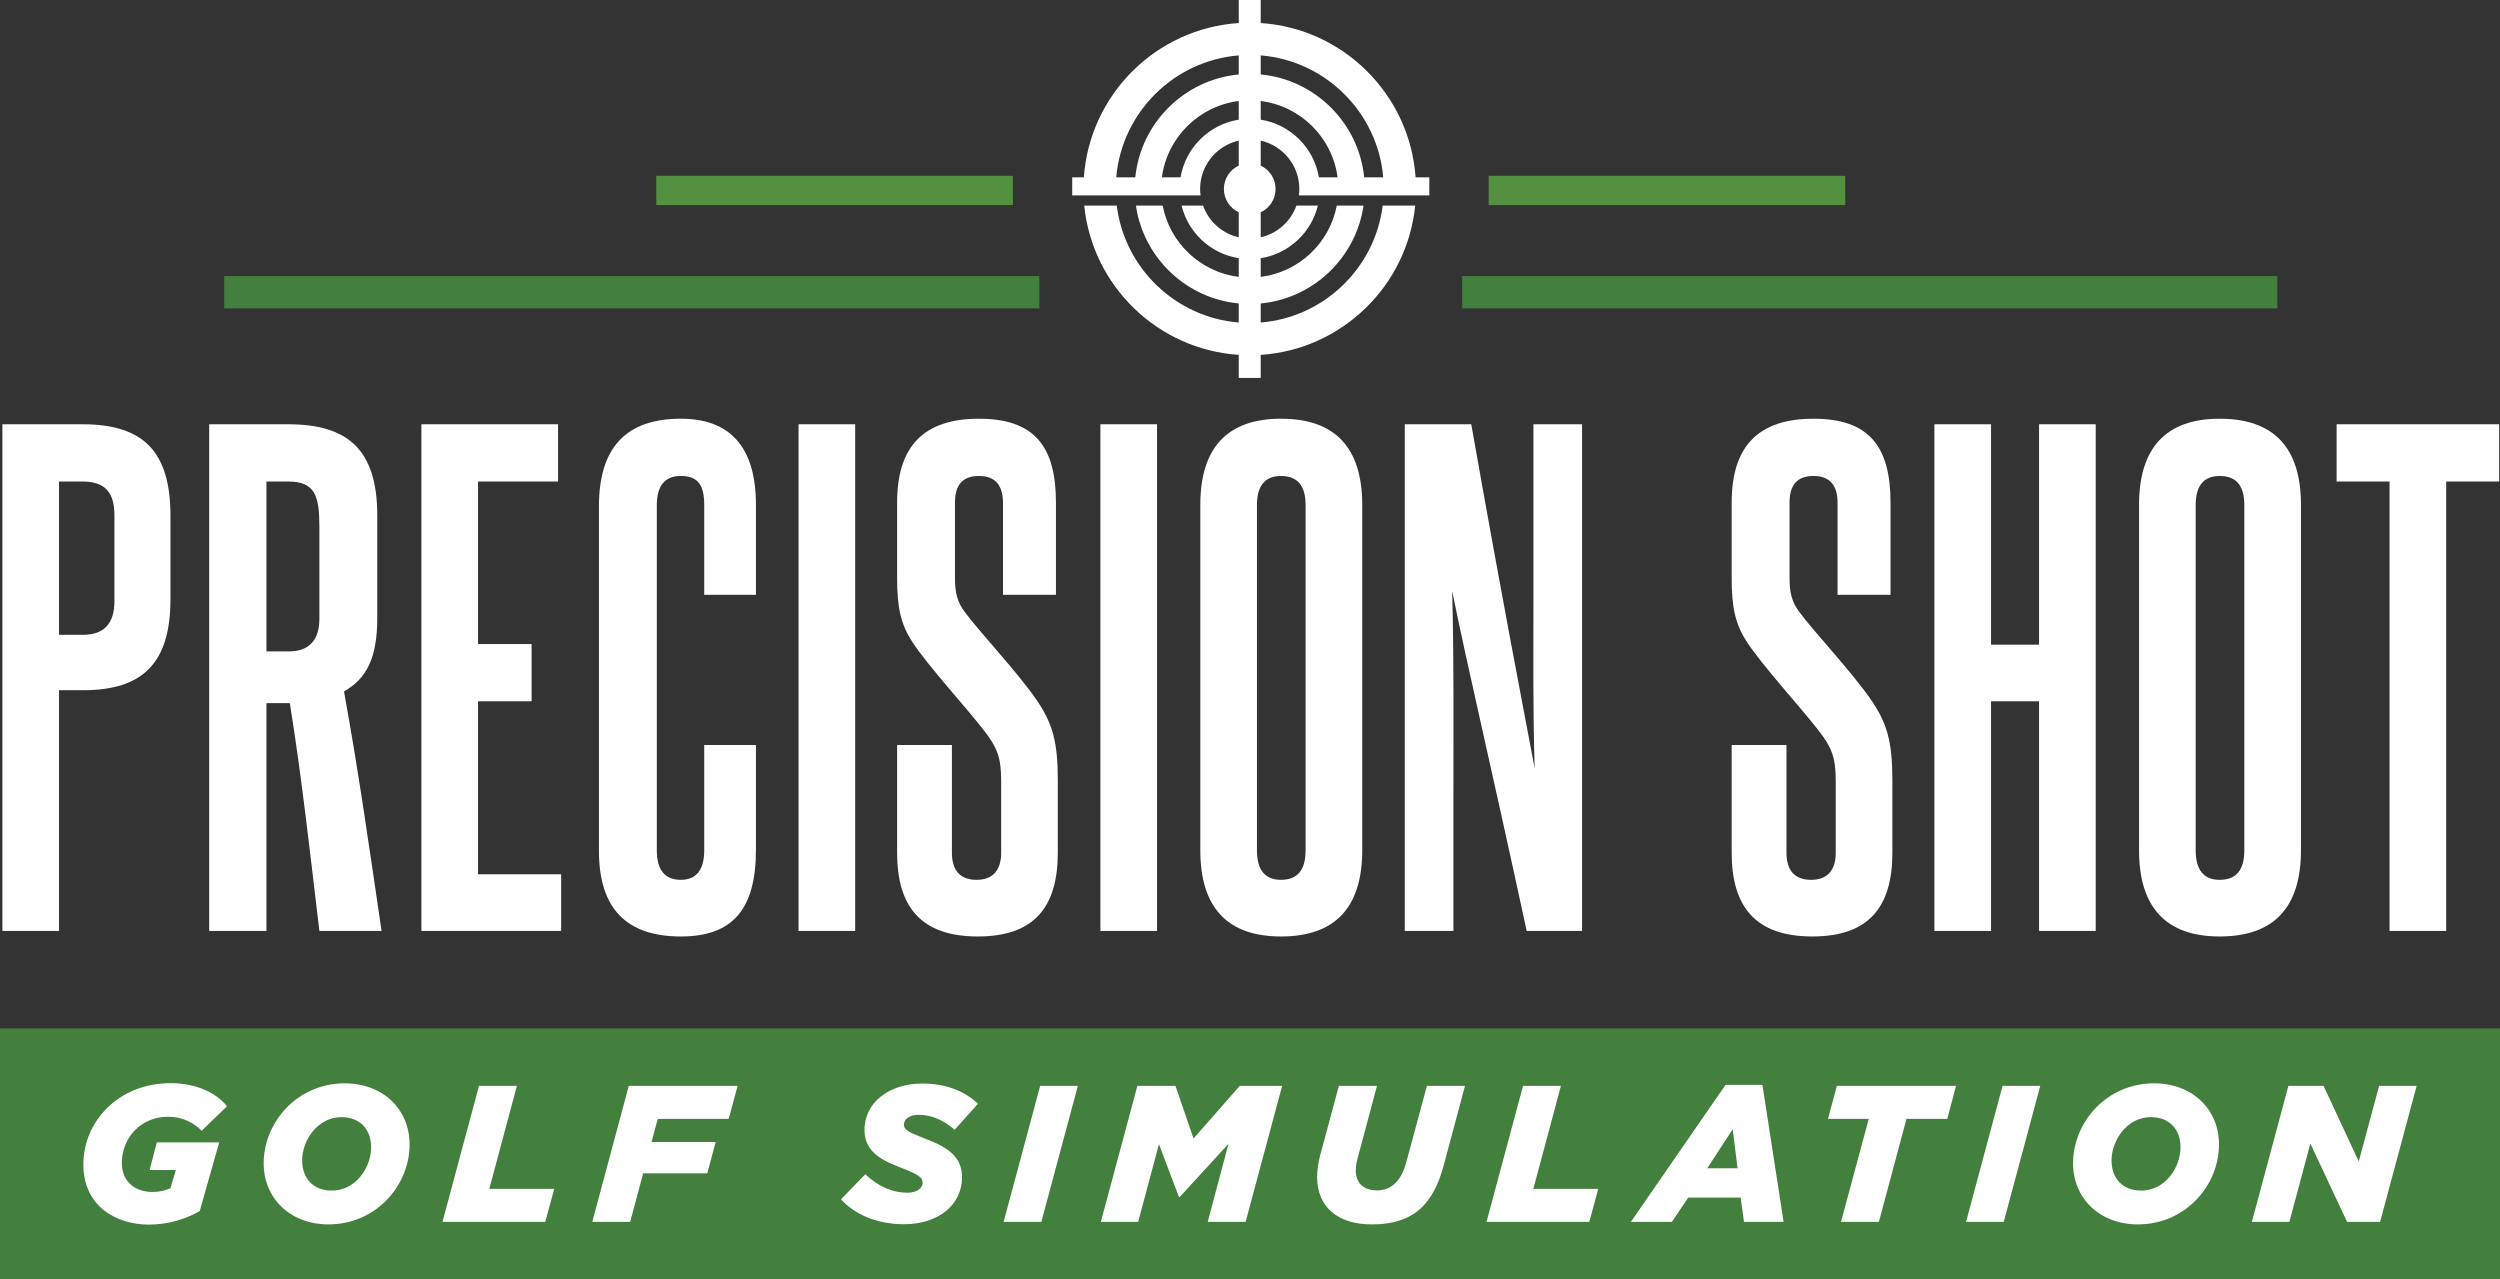 <?xml version="1.0" encoding="UTF-8"?><svg id="Layer_1" xmlns="http://www.w3.org/2000/svg" width="1046.209" height="535.407" viewBox="0 0 1046.209 535.407"><rect x="0" y="0" width="1046.209" height="535.407" fill="#333333" stroke="none"/><defs><style>.cls-1{fill:#fff;}.cls-2{fill:#43803e;}.cls-3{fill:#539040;}</style></defs><rect class="cls-2" y="430.342" width="1046.209" height="105.064"/><path class="cls-1" d="M1,389.58v-212.036h33.493c25.764,0,36.842,11.594,36.842,38.389v34.78c0,26.794-11.594,38.131-36.584,38.131h-10.048v100.736H1ZM47.889,215.675c0-9.532-3.864-14.17-13.397-14.17h-9.79v64.152h10.048c8.759,0,13.139-4.637,13.139-14.17v-35.811Z"/><path class="cls-1" d="M133.658,389.58c-3.864-32.204-7.214-63.121-12.366-95.326h-9.79v95.326h-23.96v-212.036h32.977c24.733,0,37.358,10.306,37.358,38.131v43.026c0,16.488-4.38,25.248-13.912,30.658,6.183,34.009,10.82,66.987,15.716,100.221h-26.021ZM133.658,220.571c0-13.139-1.803-19.065-13.139-19.065h-9.017v71.107h9.275c8.502,0,12.881-4.637,12.881-13.654v-38.388Z"/><path class="cls-1" d="M176.348,389.58v-212.036h57.195v23.96h-33.493v68.017h22.415v23.959h-22.415v72.397h34.781v23.702h-58.483Z"/><path class="cls-1" d="M294.705,311.773h21.642v43.798c0,24.734-9.533,36.327-31.432,36.327-22.929,0-34.265-11.852-34.265-35.811v-144.277c0-24.476,11.336-36.584,34.265-36.584,20.869,0,31.432,12.109,31.432,36.069v37.616h-21.642v-37.616c0-8.244-2.576-12.109-9.79-12.109-6.699,0-10.048,4.122-10.048,12.109v144.534c0,8.245,3.349,12.367,10.048,12.367,6.441,0,9.79-4.122,9.79-12.367v-44.056Z"/><path class="cls-1" d="M334.177,389.58v-212.036h23.702v212.036h-23.702Z"/><path class="cls-1" d="M418.966,326.717c0-9.532-1.546-13.913-7.471-21.384-6.956-9.017-23.445-27.051-29.628-36.584-4.895-7.472-6.441-14.428-6.441-26.795v-31.689c0-23.702,11.336-35.038,34.266-35.038,23.187,0,32.204,11.594,32.204,35.038v38.647h-22.157v-38.389c0-6.956-2.834-11.335-10.048-11.335-6.699,0-10.048,3.607-10.048,11.077v31.432c0,5.926.773,10.047,4.122,14.428,5.153,7.214,21.899,24.989,29.886,36.584,6.699,9.79,9.018,17.262,9.018,33.75v30.401c0,22.673-9.79,35.039-33.493,35.039s-33.75-12.366-33.75-35.039v-45.086h22.93v45.086c0,6.957,3.092,11.337,10.305,11.337,6.699,0,10.305-3.865,10.305-11.337v-30.143Z"/><path class="cls-1" d="M460.497,389.58v-212.036h23.702v212.036h-23.702Z"/><path class="cls-1" d="M502.312,211.295c0-23.96,11.336-36.069,33.75-36.069,22.672,0,34.008,12.109,34.008,36.069v144.534c0,23.96-11.336,36.069-34.008,36.069-22.414,0-33.75-12.109-33.75-36.069v-144.534ZM546.368,211.295c0-7.987-3.349-12.109-10.305-12.109-6.699,0-10.048,4.122-10.048,12.109v144.534c0,8.245,3.349,12.367,10.048,12.367,6.956,0,10.305-4.122,10.305-12.367v-144.534Z"/><path class="cls-1" d="M638.886,389.58c-15.716-72.912-24.218-107.95-31.174-142.215.773,29.113.515,58.225.515,87.339v54.877h-20.353v-212.036h27.825c13.912,78.58,20.353,111.041,26.537,144.019-.773-24.733-.515-48.177-.515-71.88v-72.138h20.353v212.036h-23.187Z"/><path class="cls-1" d="M768.218,326.717c0-9.532-1.546-13.913-7.471-21.384-6.956-9.017-23.445-27.051-29.628-36.584-4.895-7.472-6.441-14.428-6.441-26.795v-31.689c0-23.702,11.336-35.038,34.266-35.038,23.187,0,32.204,11.594,32.204,35.038v38.647h-22.157v-38.389c0-6.956-2.834-11.335-10.048-11.335-6.699,0-10.048,3.607-10.048,11.077v31.432c0,5.926.773,10.047,4.122,14.428,5.153,7.214,21.899,24.989,29.886,36.584,6.699,9.79,9.018,17.262,9.018,33.75v30.401c0,22.673-9.79,35.039-33.493,35.039s-33.75-12.366-33.75-35.039v-45.086h22.93v45.086c0,6.957,3.092,11.337,10.305,11.337,6.699,0,10.305-3.865,10.305-11.337v-30.143Z"/><path class="cls-1" d="M853.316,389.58v-96.099h-20.096v96.099h-23.702v-212.036h23.702v92.234h20.096v-92.234h23.702v212.036h-23.702Z"/><path class="cls-1" d="M895.156,211.295c0-23.96,11.337-36.069,33.751-36.069,22.672,0,34.008,12.109,34.008,36.069v144.534c0,23.96-11.335,36.069-34.008,36.069-22.414,0-33.751-12.109-33.751-36.069v-144.534ZM939.212,211.295c0-7.987-3.349-12.109-10.305-12.109-6.699,0-10.047,4.122-10.047,12.109v144.534c0,8.245,3.349,12.367,10.047,12.367,6.957,0,10.305-4.122,10.305-12.367v-144.534Z"/><path class="cls-1" d="M999.99,389.58v-188.075h-22.157v-23.96h68.015v23.96h-22.156v188.075h-23.702Z"/><path class="cls-1" d="M592.403,74.208c-2.403-34.595-30.185-62.295-64.815-64.566V0h-9.192v9.642c-34.63,2.271-62.412,29.971-64.816,64.566h-4.879v7.569h53.723c-.116-.887-.197-1.785-.197-2.704,0-9.868,6.926-18.134,16.168-20.233v10.456c-3.671,1.729-6.218,5.451-6.218,9.777s2.547,8.049,6.218,9.777v10.463c-6.948-1.582-12.576-6.659-14.943-13.28h-8.98c2.778,11.382,12.21,20.171,23.922,22.023v7.818c-15.986-1.986-28.845-14.181-31.831-29.841h-11.205c3.167,21.767,20.947,38.859,43.035,40.961v7.975c-26.476-2.159-47.798-22.778-51.052-48.936h-13.604c3.353,33.615,30.726,60.247,64.656,62.471v9.643h9.192v-9.643c33.93-2.225,61.302-28.856,64.656-62.471h-13.604c-3.254,26.157-24.576,46.776-51.051,48.936v-7.974c22.089-2.102,39.868-19.195,43.035-40.961h-11.205c-2.986,15.66-15.845,27.855-31.831,29.841v-7.818c11.712-1.852,21.143-10.641,23.922-22.023h-8.98c-2.367,6.621-7.994,11.698-14.942,13.28v-10.463c3.671-1.729,6.218-5.451,6.218-9.777s-2.547-8.049-6.218-9.777v-10.456c9.242,2.099,16.168,10.365,16.168,20.233,0,.918-.081,1.816-.197,2.704h54.587v-7.569h-5.743ZM578.862,74.208h-7.974c-2.295-22.757-20.506-40.88-43.3-43.05v-7.975c27.18,2.217,48.929,23.881,51.274,51.025ZM518.396,23.183v7.975c-22.793,2.17-41.005,20.293-43.3,43.05h-7.974c2.345-27.144,24.095-48.808,51.275-51.025ZM494.044,74.208h-7.814c2.193-16.655,15.473-29.856,32.166-31.93v7.8c-12.424,1.962-22.276,11.744-24.352,24.13ZM527.588,50.078v-7.8c16.692,2.074,29.972,15.274,32.166,31.929h-7.814c-2.076-12.386-11.928-22.168-24.352-24.13Z"/><path class="cls-3" d="M274.645,85.844h149.227v-12.278h-149.227v12.278ZM622.976,73.566v12.278h149.227v-12.278h-149.227Z"/><path class="cls-2" d="M93.838,129.042h341.101v-13.506H93.838v13.506ZM611.908,115.536v13.506h341.101v-13.506h-341.101Z"/><path class="cls-1" d="M34.884,487.347c0-18.133,14.799-34.071,36.51-34.071,11.384,0,19.678,4.635,23.581,9.676l-10.571,10.246c-3.334-3.334-7.969-5.854-14.067-5.854-11.465,0-19.352,8.863-19.352,19.353,0,7.969,5.773,12.115,12.767,12.115,3.171,0,5.61-.65,7.562-1.545l2.276-7.644h-10.977l3.009-11.546h26.102l-8.131,28.704c-5.611,3.253-12.93,5.692-21.305,5.692-13.579,0-27.402-7.644-27.402-25.126Z"/><path class="cls-1" d="M110.344,486.858c0-17.32,14.148-33.502,33.907-33.502,16.182,0,27.159,11.059,27.159,25.533,0,17.32-14.148,33.501-33.908,33.501-16.182,0-27.158-11.059-27.158-25.532ZM155.31,480.109c0-7.237-4.391-12.604-12.44-12.604-9.921,0-16.426,9.676-16.426,18.133,0,7.237,4.391,12.604,12.441,12.604,10.001,0,16.425-9.676,16.425-18.133Z"/><path class="cls-1" d="M200.456,454.414h15.856l-11.547,43.097h27.159l-3.74,13.823h-43.016l15.287-56.92Z"/><path class="cls-1" d="M263.141,454.414h45.536l-3.74,13.823h-29.68l-2.602,9.677h26.833l-3.496,13.092h-26.834l-5.448,20.328h-15.855l15.286-56.92Z"/><path class="cls-1" d="M351.937,501.901l10.164-10.489c5.529,5.123,11.303,7.725,17.564,7.725,3.74,0,6.424-1.626,6.424-4.229,0-2.195-1.545-3.334-9.514-6.424-9.026-3.415-14.8-7.318-14.8-15.693,0-11.303,10.246-19.352,24.15-19.352,10.002,0,17.89,3.252,23.337,8.457l-9.757,10.896c-4.311-3.74-9.271-6.261-15.044-6.261-3.821,0-6.18,1.789-6.18,4.066s1.708,3.09,9.514,6.18c8.782,3.334,14.8,7.318,14.8,15.856,0,11.709-10.083,19.678-24.232,19.678-11.14,0-20.328-3.821-26.427-10.408Z"/><path class="cls-1" d="M435.292,454.414h15.774l-15.287,56.92h-15.774l15.287-56.92Z"/><path class="cls-1" d="M475.974,454.414h15.938l7.562,22.036,19.352-22.036h17.727l-15.287,56.92h-15.856l8.701-32.688-20.41,22.28h-.325l-8.376-22.117-8.7,32.525h-15.612l15.287-56.92Z"/><path class="cls-1" d="M551.198,492.469c0-2.846.488-6.017,1.302-9.106l7.806-28.948h15.938l-8.05,30.086c-.488,1.789-.814,3.497-.814,5.367,0,5.123,3.172,8.294,8.863,8.294,3.009,0,5.692-1.057,7.644-3.009,2.114-2.032,3.578-4.879,4.798-9.433l8.456-31.306h15.938l-9.026,33.664c-2.033,7.481-4.879,13.011-8.863,16.995-5.041,5.041-12.197,7.317-20.979,7.317-14.637,0-23.013-7.399-23.013-19.922Z"/><path class="cls-1" d="M637.368,454.414h15.856l-11.547,43.097h27.159l-3.74,13.823h-43.016l15.287-56.92Z"/><path class="cls-1" d="M722.098,454.007h15.449l8.863,57.327h-16.588l-1.382-10.164h-21.955l-6.83,10.164h-17.157l39.6-57.327ZM727.139,488.892l-2.032-16.344-10.652,16.344h12.685Z"/><path class="cls-1" d="M782.051,468.237h-17.075l3.74-13.823h49.846l-3.659,13.823h-17.076l-11.547,43.097h-15.856l11.628-43.097Z"/><path class="cls-1" d="M838.044,454.414h15.774l-15.287,56.92h-15.774l15.287-56.92Z"/><path class="cls-1" d="M867.545,486.858c0-17.32,14.148-33.502,33.908-33.502,16.182,0,27.159,11.059,27.159,25.533,0,17.32-14.149,33.501-33.908,33.501-16.182,0-27.159-11.059-27.159-25.532ZM912.512,480.109c0-7.237-4.391-12.604-12.441-12.604-9.92,0-16.425,9.676-16.425,18.133,0,7.237,4.391,12.604,12.44,12.604,10.002,0,16.426-9.676,16.426-18.133Z"/><path class="cls-1" d="M957.657,454.414h14.719l14.718,31.631,8.538-31.631h15.693l-15.287,56.92h-13.823l-15.368-32.77-8.782,32.77h-15.693l15.286-56.92Z"/></svg>